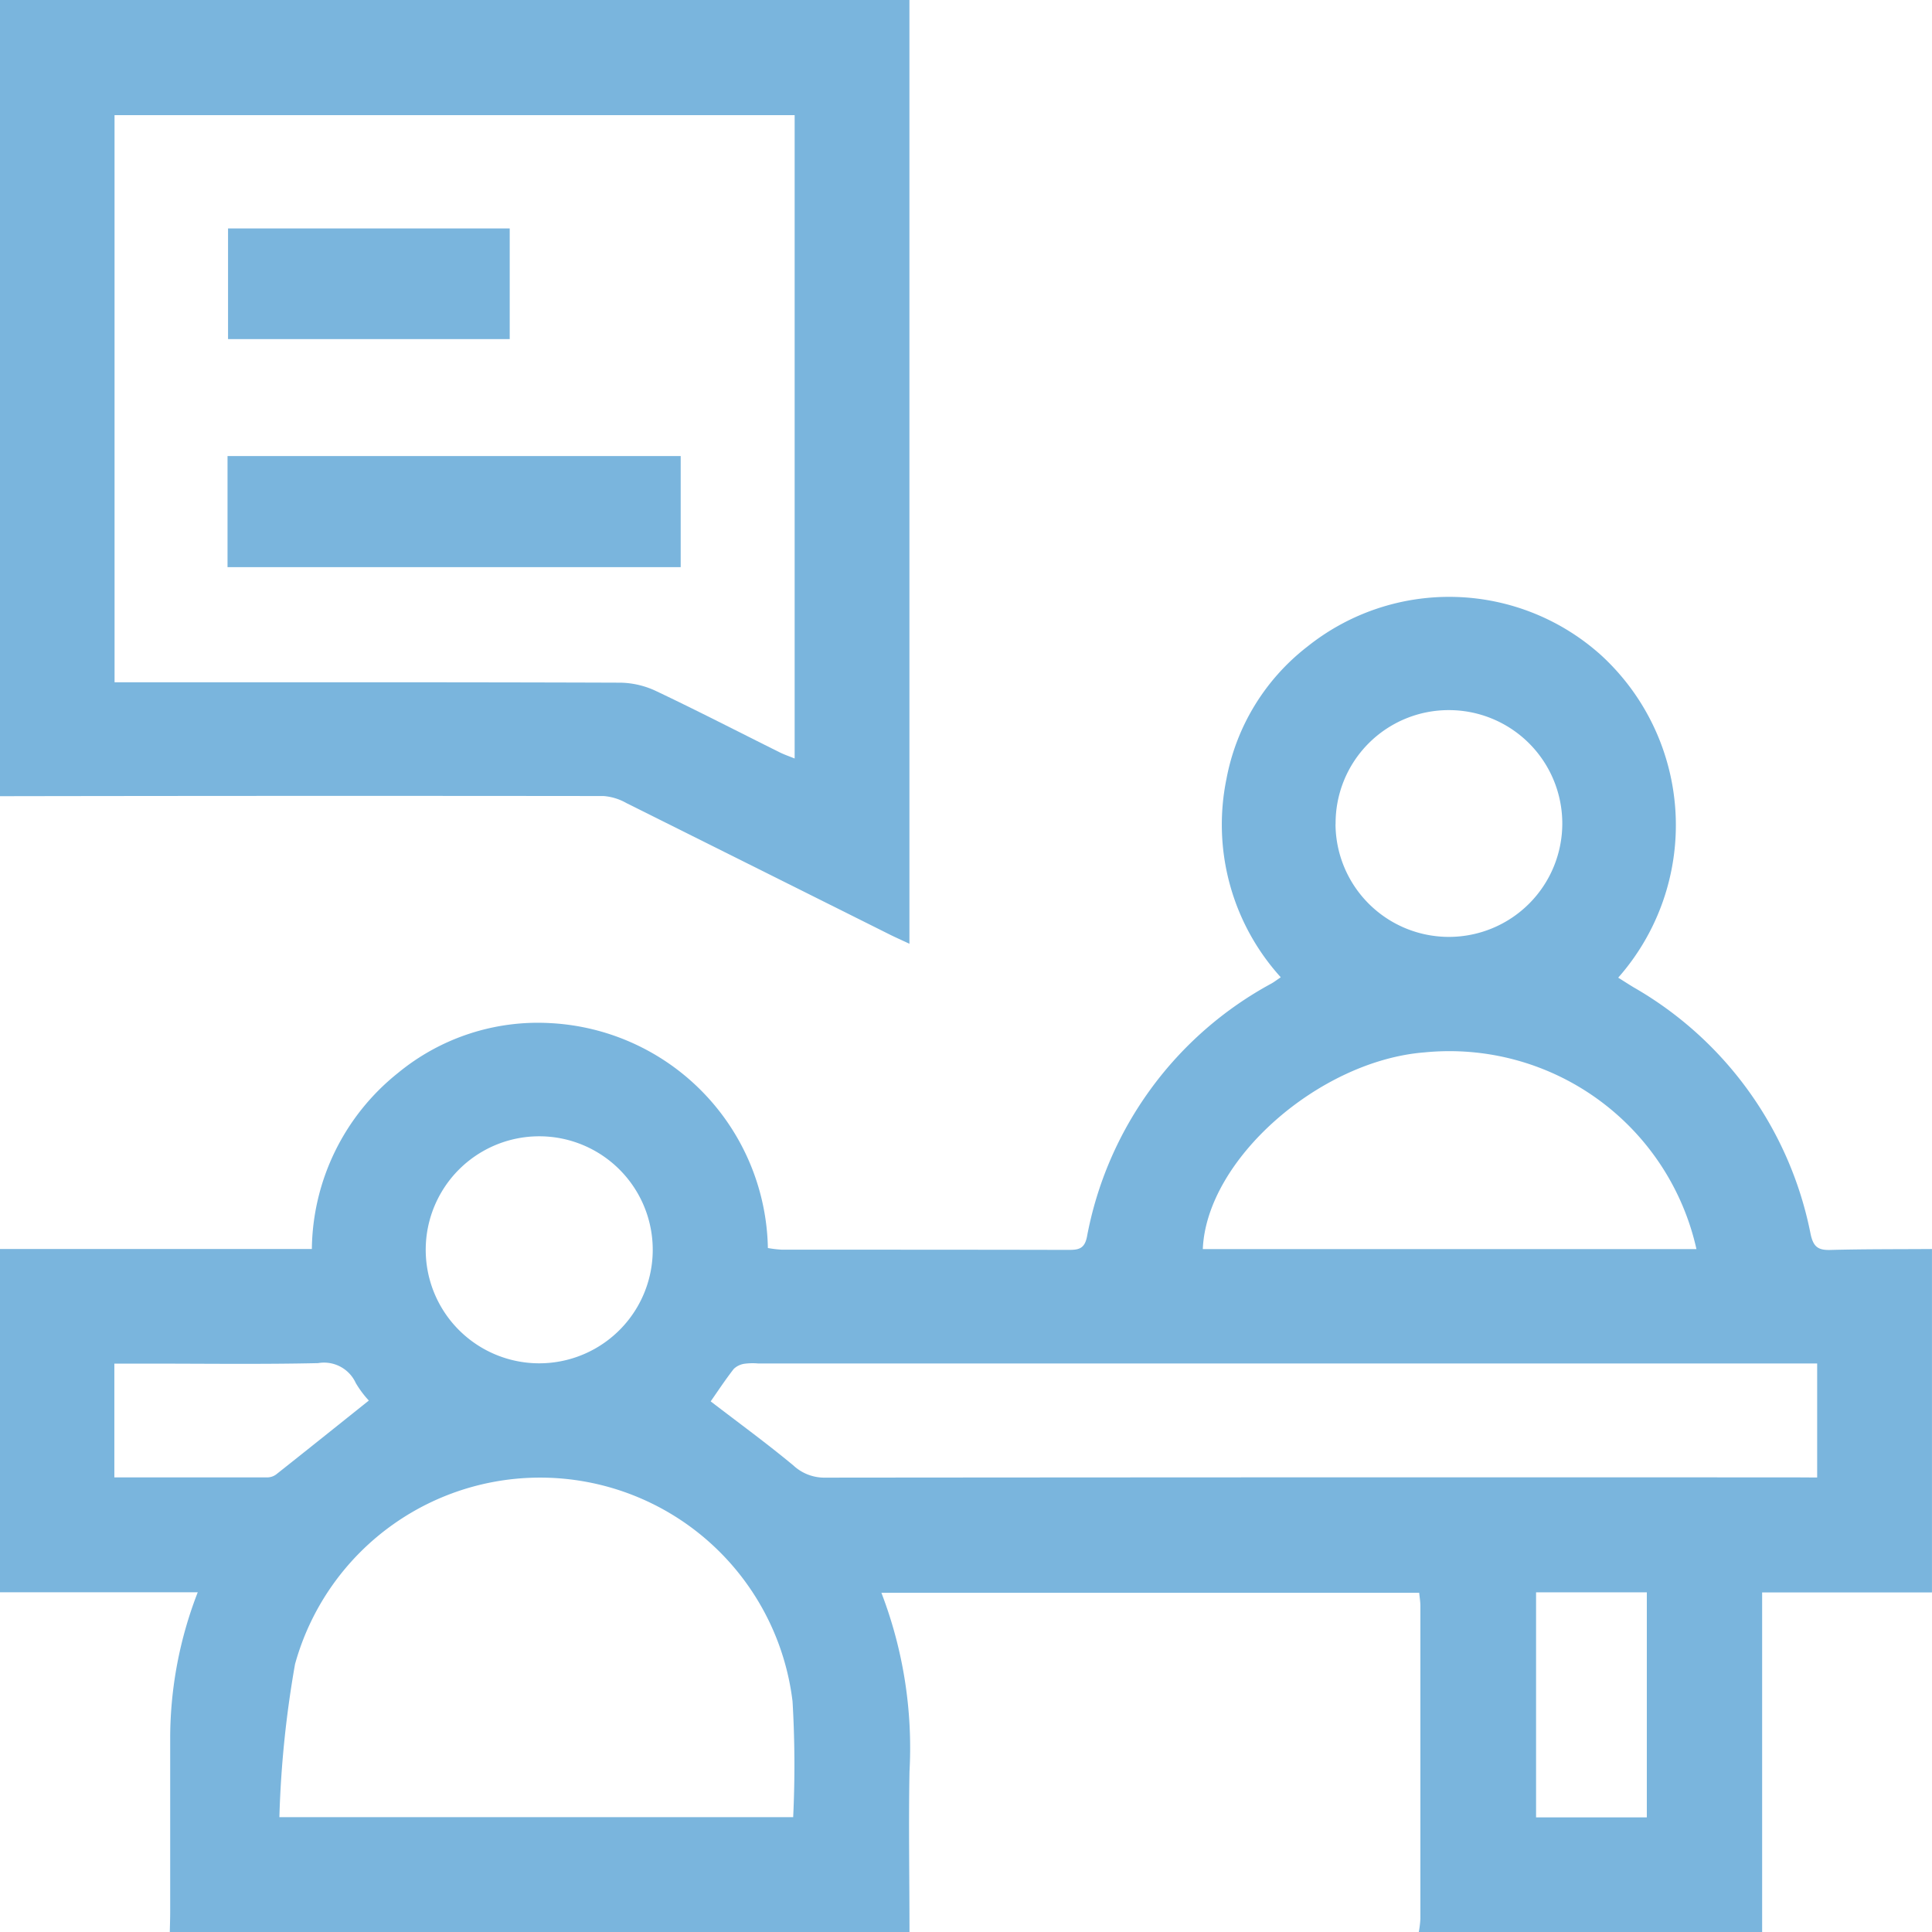 <svg xmlns="http://www.w3.org/2000/svg" width="64.015" height="64.014" viewBox="0 0 64.015 64.014">
  <g id="Group_820" data-name="Group 820" transform="translate(-170.067 -834)">
    <g id="Group_819" data-name="Group 819">
      <path id="Path_24214" data-name="Path 24214" d="M170.067,875.384H180.4a7.564,7.564,0,0,1,2.85-5.829A7.291,7.291,0,0,1,188.3,867.9a7.606,7.606,0,0,1,7.21,7.452,3.665,3.665,0,0,0,.463.055c3.167,0,6.333,0,9.5.007.322,0,.526-.029.608-.428a12.06,12.06,0,0,1,6.117-8.4c.088-.05.168-.112.306-.205a7.529,7.529,0,0,1-1.8-6.569,7.226,7.226,0,0,1,2.677-4.384,7.521,7.521,0,0,1,9.746.29,7.639,7.639,0,0,1,.558,10.676c.175.109.343.219.514.322a12.117,12.117,0,0,1,5.86,8.17c.09.422.244.54.649.53,1.123-.03,2.248-.023,3.373-.031v11.378h-5.627v11.252H217.078a3.488,3.488,0,0,0,.052-.429q0-5.187,0-10.374c0-.139-.024-.278-.039-.437H199.271a14.323,14.323,0,0,1,.931,5.929c-.032,1.77,0,3.541,0,5.311H175.693c.005-.228.013-.456.013-.685q0-2.9,0-5.8a13.368,13.368,0,0,1,.913-4.771h-6.552Zm9.257,18.826h17.024a36.039,36.039,0,0,0-.021-3.838,8.425,8.425,0,0,0-16.484-1.234A34.75,34.75,0,0,0,179.324,894.21Zm50.953-11.254v-3.779H195.184a2.113,2.113,0,0,0-.436.008.653.653,0,0,0-.368.172c-.288.37-.546.763-.765,1.076.946.727,1.87,1.4,2.744,2.127a1.505,1.505,0,0,0,1.052.4q16.094-.015,32.185-.008Zm-4-7.569a8.387,8.387,0,0,0-9.013-6.517c-3.481.275-7.22,3.547-7.343,6.517Zm-11.959-14.08a3.757,3.757,0,1,0,3.763-3.778A3.747,3.747,0,0,0,214.321,861.307Zm-26.39,17.865a3.761,3.761,0,1,0,.012-7.522,3.761,3.761,0,0,0-.012,7.522Zm33.035,7.588v7.456h3.67V886.76Zm-47.107-3.808c1.72,0,3.4,0,5.079,0a.5.5,0,0,0,.285-.1c1.018-.806,2.032-1.618,3.068-2.446a3.36,3.36,0,0,1-.433-.581,1.155,1.155,0,0,0-1.249-.659c-1.87.042-3.741.016-5.612.016h-1.138Z" fill="#7ab5dd"/>
      <path id="Path_24215" data-name="Path 24215" d="M200.2,834v31.271c-.264-.124-.467-.214-.665-.312q-4.354-2.176-8.711-4.349a1.808,1.808,0,0,0-.758-.234q-10-.012-20,.005V834Zm-26.337,22.607h.769c5.334,0,10.669-.006,16,.013a2.871,2.871,0,0,1,1.183.282c1.372.651,2.722,1.348,4.082,2.024.156.078.323.134.5.206V837.815H173.862Z" fill="#7ab5dd"/>
      <path id="Path_24216" data-name="Path 24216" d="M177.606,852.792v-3.681h15.015v3.681Z" fill="#7ab5dd"/>
      <path id="Path_24217" data-name="Path 24217" d="M177.623,845.236V841.57h9.333v3.666Z" fill="#7ab5dd"/>
    </g>
  </g>
</svg>
